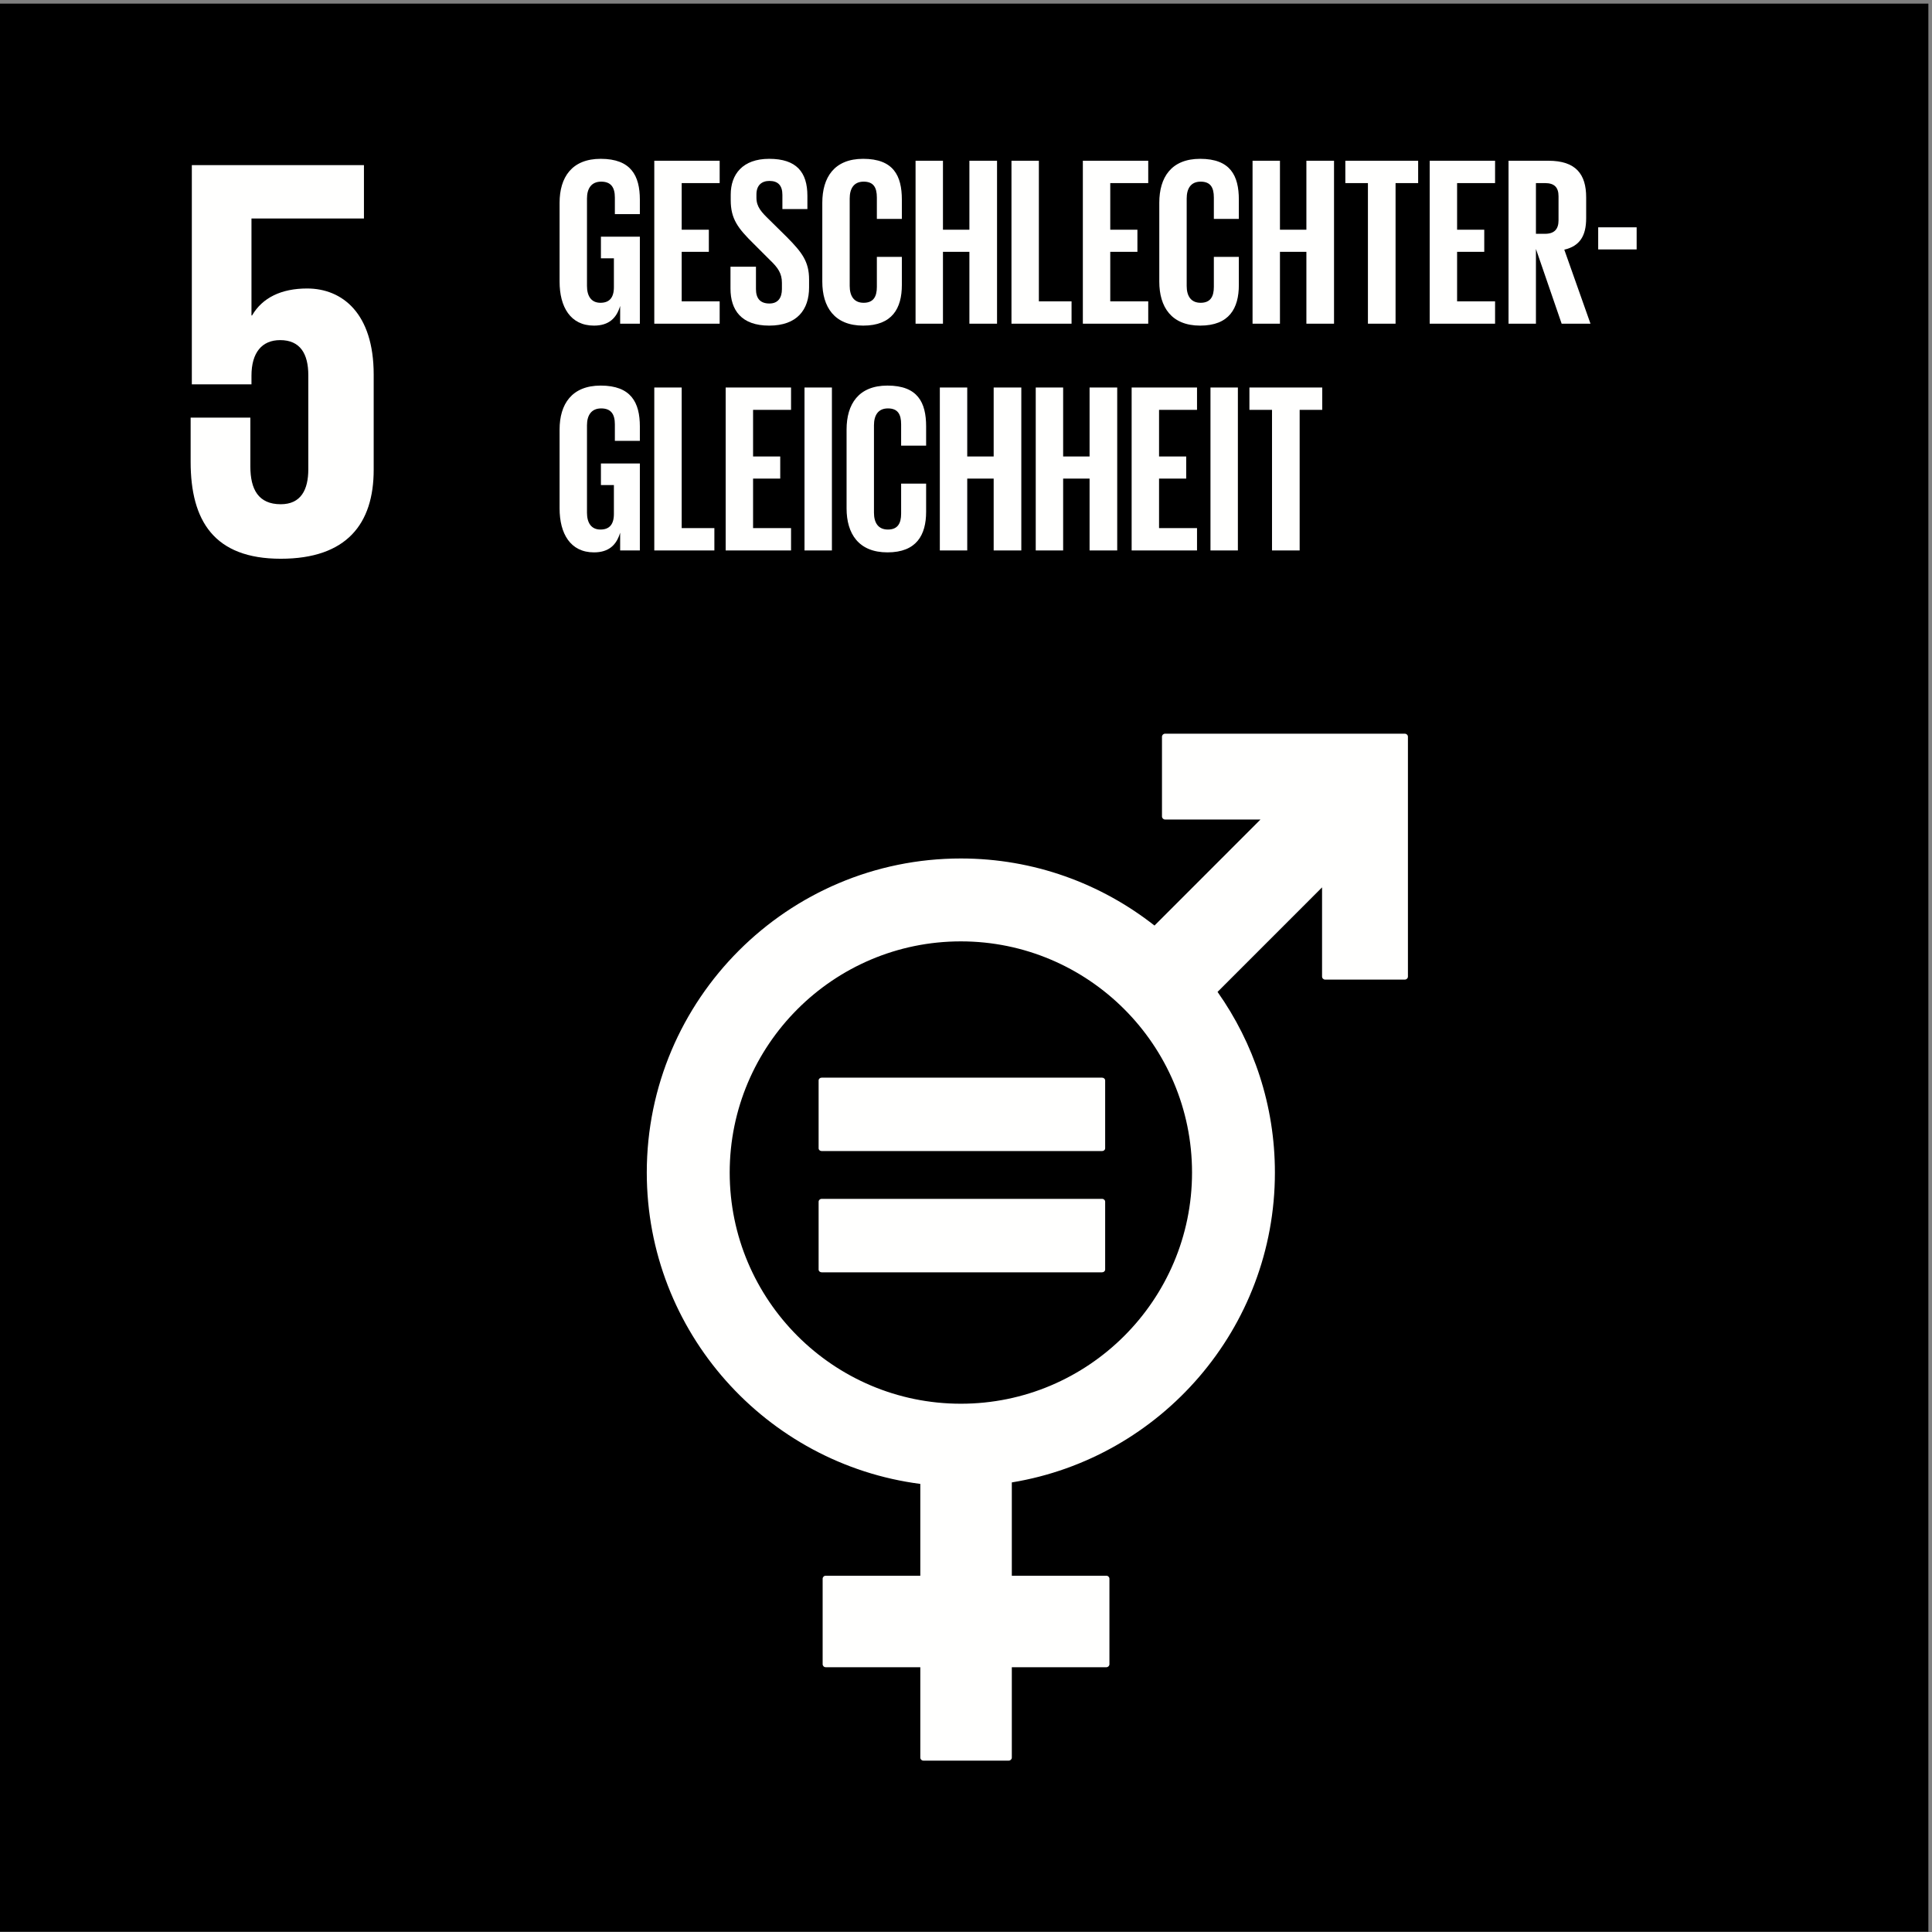 <?xml version="1.0" encoding="UTF-8"?>
<svg width="426px" height="426px" viewBox="0 0 426 426" version="1.1" xmlns="http://www.w3.org/2000/svg" xmlns:xlink="http://www.w3.org/1999/xlink">
    <rect x="0" y="0" width="426" height="426" fill="#808080" stroke="none"/>
    <title>geschlecht</title>
    <g id="geschlecht" stroke="none" stroke-width="1" fill="none" fill-rule="evenodd">
        <g id="SDG-icon-DE-05">
            <polygon id="Fill-1" fill="#000000" points="0 425.94 425.2 425.94 425.2 0.8 0 0.8"></polygon>
            <path d="M67.723,63.612 C62.033,63.612 57.856,65.633 55.579,69.557 L55.449,69.557 L55.449,48.175 L80.249,48.175 L80.249,36.411 L42.298,36.411 L42.298,84.743 L55.449,84.743 L55.449,82.837 C55.449,77.777 57.732,74.994 61.775,74.994 C66.205,74.994 67.981,78.035 67.981,82.719 L67.981,103.465 C67.981,108.022 66.334,111.182 61.904,111.182 C56.968,111.182 55.202,107.893 55.202,102.835 L55.202,92.08 L42.035,92.08 L42.035,101.821 C42.035,114.85 47.224,123.202 61.904,123.202 C76.454,123.202 82.397,115.486 82.397,103.592 L82.397,82.589 C82.397,69.051 75.442,63.612 67.723,63.612" id="Fill-3" fill="#FFFFFE"></path>
            <path d="M211.864,309.517 C183.757,309.517 160.896,286.648 160.896,258.544 C160.896,230.436 183.757,207.57 211.864,207.57 C239.974,207.57 262.84,230.436 262.84,258.544 C262.84,286.648 239.974,309.517 211.864,309.517 M309.757,161.778 L256.884,161.778 C256.522,161.778 256.213,162.077 256.213,162.452 L256.213,180.022 C256.213,180.399 256.522,180.698 256.884,180.698 L277.938,180.698 L254.561,204.081 C242.785,194.829 227.969,189.292 211.864,189.292 C173.684,189.292 142.613,220.358 142.613,258.544 C142.613,293.702 168.954,322.796 202.926,327.198 L202.926,347.443 L182.071,347.443 C181.684,347.443 181.39,347.743 181.39,348.112 L181.39,366.944 C181.39,367.318 181.684,367.617 182.071,367.617 L202.926,367.617 L202.926,387.541 C202.926,387.913 203.226,388.212 203.598,388.212 L222.421,388.212 C222.795,388.212 223.102,387.913 223.102,387.541 L223.102,367.617 L243.955,367.617 C244.327,367.617 244.626,367.318 244.626,366.944 L244.626,348.112 C244.626,347.743 244.327,347.443 243.955,347.443 L223.102,347.443 L223.102,326.869 C255.96,321.479 281.113,292.902 281.113,258.544 C281.113,243.722 276.422,229.986 268.465,218.712 L291.51,195.664 L291.51,215.329 C291.51,215.701 291.819,216 292.191,216 L309.757,216 C310.134,216 310.444,215.701 310.444,215.329 L310.444,162.452 C310.444,162.077 310.134,161.778 309.757,161.778" id="Fill-4" fill="#FFFFFE"></path>
            <path d="M243,237.621 L181.173,237.621 C180.801,237.621 180.502,237.896 180.502,238.223 L180.502,253.191 C180.502,253.542 180.801,253.805 181.173,253.805 L243,253.805 C243.384,253.805 243.684,253.542 243.684,253.191 L243.684,238.223 C243.684,237.896 243.384,237.621 243,237.621" id="Fill-5" fill="#FFFFFE"></path>
            <path d="M243,264.346 L181.173,264.346 C180.801,264.346 180.502,264.629 180.502,264.97 L180.502,279.937 C180.502,280.273 180.801,280.541 181.173,280.541 L243,280.541 C243.384,280.541 243.684,280.273 243.684,279.937 L243.684,264.97 C243.684,264.629 243.384,264.346 243,264.346" id="Fill-6" fill="#FFFFFE"></path>
            <path d="M132.502,52.19 L141.087,52.19 L141.087,71.373 L136.741,71.373 L136.741,67.452 C135.946,70.154 134.25,71.797 130.965,71.797 C125.772,71.797 123.387,67.664 123.387,62.099 L123.387,44.717 C123.387,39.1 126.089,35.02 132.448,35.02 C139.126,35.02 141.087,38.729 141.087,44.029 L141.087,47.208 L135.575,47.208 L135.575,43.551 C135.575,41.326 134.728,40.054 132.555,40.054 C130.382,40.054 129.428,41.591 129.428,43.763 L129.428,63.053 C129.428,65.226 130.329,66.763 132.396,66.763 C134.357,66.763 135.363,65.65 135.363,63.318 L135.363,56.959 L132.502,56.959 L132.502,52.19" id="Fill-7" fill="#FFFFFE"></path>
            <polyline id="Fill-8" fill="#FFFFFE" points="144.268 35.444 158.683 35.444 158.683 40.372 150.31 40.372 150.31 50.652 156.298 50.652 156.298 55.528 150.31 55.528 150.31 66.445 158.683 66.445 158.683 71.373 144.268 71.373 144.268 35.444"></polyline>
            <path d="M161.07,63.636 L161.07,58.814 L166.687,58.814 L166.687,63.742 C166.687,65.756 167.587,66.922 169.654,66.922 C171.562,66.922 172.41,65.65 172.41,63.742 L172.41,62.365 C172.41,60.298 171.562,59.026 169.707,57.277 L166.156,53.726 C162.712,50.335 161.122,48.268 161.122,44.134 L161.122,42.916 C161.122,38.464 163.719,35.02 169.602,35.02 C175.643,35.02 178.028,37.987 178.028,43.18 L178.028,46.095 L172.516,46.095 L172.516,42.969 C172.516,40.902 171.562,39.895 169.654,39.895 C167.958,39.895 166.792,40.849 166.792,42.862 L166.792,43.605 C166.792,45.618 167.905,46.784 169.654,48.48 L173.523,52.296 C176.809,55.634 178.399,57.648 178.399,61.622 L178.399,63.371 C178.399,68.299 175.748,71.797 169.602,71.797 C163.454,71.797 161.07,68.353 161.07,63.636" id="Fill-9" fill="#FFFFFE"></path>
            <path d="M181.315,62.099 L181.315,44.717 C181.315,39.1 183.965,35.02 190.324,35.02 C197.001,35.02 198.856,38.729 198.856,44.029 L198.856,48.268 L193.345,48.268 L193.345,43.551 C193.345,41.326 192.603,40.054 190.43,40.054 C188.257,40.054 187.357,41.591 187.357,43.763 L187.357,63.053 C187.357,65.226 188.257,66.763 190.43,66.763 C192.603,66.763 193.345,65.385 193.345,63.265 L193.345,56.641 L198.856,56.641 L198.856,62.841 C198.856,67.982 196.737,71.797 190.324,71.797 C183.965,71.797 181.315,67.664 181.315,62.099" id="Fill-10" fill="#FFFFFE"></path>
            <polyline id="Fill-11" fill="#FFFFFE" points="213.749 55.528 207.92 55.528 207.92 71.373 201.879 71.373 201.879 35.444 207.92 35.444 207.92 50.652 213.749 50.652 213.749 35.444 219.844 35.444 219.844 71.373 213.749 71.373 213.749 55.528"></polyline>
            <polyline id="Fill-12" fill="#FFFFFE" points="223.026 35.444 229.067 35.444 229.067 66.445 236.274 66.445 236.274 71.373 223.026 71.373 223.026 35.444"></polyline>
            <polyline id="Fill-13" fill="#FFFFFE" points="238.766 35.444 253.181 35.444 253.181 40.372 244.808 40.372 244.808 50.652 250.796 50.652 250.796 55.528 244.808 55.528 244.808 66.445 253.181 66.445 253.181 71.373 238.766 71.373 238.766 35.444"></polyline>
            <path d="M255.62,62.099 L255.62,44.717 C255.62,39.1 258.27,35.02 264.629,35.02 C271.307,35.02 273.161,38.729 273.161,44.029 L273.161,48.268 L267.65,48.268 L267.65,43.551 C267.65,41.326 266.907,40.054 264.736,40.054 C262.563,40.054 261.661,41.591 261.661,43.763 L261.661,63.053 C261.661,65.226 262.563,66.763 264.736,66.763 C266.907,66.763 267.65,65.385 267.65,63.265 L267.65,56.641 L273.161,56.641 L273.161,62.841 C273.161,67.982 271.041,71.797 264.629,71.797 C258.27,71.797 255.62,67.664 255.62,62.099" id="Fill-14" fill="#FFFFFE"></path>
            <polyline id="Fill-15" fill="#FFFFFE" points="288.055 55.528 282.226 55.528 282.226 71.373 276.184 71.373 276.184 35.444 282.226 35.444 282.226 50.652 288.055 50.652 288.055 35.444 294.149 35.444 294.149 71.373 288.055 71.373 288.055 55.528"></polyline>
            <polyline id="Fill-16" fill="#FFFFFE" points="296.642 35.444 312.698 35.444 312.698 40.372 307.717 40.372 307.717 71.373 301.623 71.373 301.623 40.372 296.642 40.372 296.642 35.444"></polyline>
            <polyline id="Fill-17" fill="#FFFFFE" points="315.243 35.444 329.658 35.444 329.658 40.372 321.285 40.372 321.285 50.652 327.274 50.652 327.274 55.528 321.285 55.528 321.285 66.445 329.658 66.445 329.658 71.373 315.243 71.373 315.243 35.444"></polyline>
            <path d="M338.669,40.372 L338.669,51.553 L340.683,51.553 C342.749,51.553 343.651,50.494 343.651,48.586 L343.651,43.286 C343.651,41.326 342.749,40.372 340.683,40.372 L338.669,40.372 Z M338.669,54.892 L338.669,71.373 L332.627,71.373 L332.627,35.444 L341.424,35.444 C347.519,35.444 349.744,38.464 349.744,43.499 L349.744,48.109 C349.744,51.978 348.366,54.256 344.922,55.051 L350.698,71.373 L344.339,71.373 L338.669,54.892 L338.669,54.892 Z" id="Fill-18" fill="#FFFFFE"></path>
            <polygon id="Fill-19" fill="#FFFFFE" points="352.397 54.998 360.875 54.998 360.875 50.123 352.397 50.123"></polygon>
            <path d="M132.502,102.19 L141.087,102.19 L141.087,121.373 L136.741,121.373 L136.741,117.452 C135.946,120.154 134.25,121.797 130.965,121.797 C125.772,121.797 123.387,117.664 123.387,112.099 L123.387,94.717 C123.387,89.1 126.089,85.02 132.448,85.02 C139.126,85.02 141.087,88.729 141.087,94.029 L141.087,97.208 L135.575,97.208 L135.575,93.551 C135.575,91.326 134.728,90.054 132.555,90.054 C130.382,90.054 129.428,91.59 129.428,93.763 L129.428,113.053 C129.428,115.226 130.329,116.763 132.396,116.763 C134.357,116.763 135.363,115.65 135.363,113.318 L135.363,106.959 L132.502,106.959 L132.502,102.19" id="Fill-20" fill="#FFFFFE"></path>
            <polyline id="Fill-21" fill="#FFFFFE" points="144.268 85.444 150.31 85.444 150.31 116.445 157.517 116.445 157.517 121.373 144.268 121.373 144.268 85.444"></polyline>
            <polyline id="Fill-22" fill="#FFFFFE" points="160.009 85.444 174.423 85.444 174.423 90.372 166.05 90.372 166.05 100.652 172.038 100.652 172.038 105.528 166.05 105.528 166.05 116.445 174.423 116.445 174.423 121.373 160.009 121.373 160.009 85.444"></polyline>
            <polygon id="Fill-23" fill="#FFFFFE" points="177.392 121.373 183.434 121.373 183.434 85.444 177.392 85.444"></polygon>
            <path d="M186.667,112.099 L186.667,94.717 C186.667,89.1 189.317,85.02 195.676,85.02 C202.354,85.02 204.208,88.729 204.208,94.029 L204.208,98.268 L198.696,98.268 L198.696,93.551 C198.696,91.326 197.954,90.054 195.782,90.054 C193.61,90.054 192.708,91.59 192.708,93.763 L192.708,113.053 C192.708,115.226 193.61,116.763 195.782,116.763 C197.954,116.763 198.696,115.385 198.696,113.265 L198.696,106.641 L204.208,106.641 L204.208,112.841 C204.208,117.982 202.088,121.797 195.676,121.797 C189.317,121.797 186.667,117.664 186.667,112.099" id="Fill-24" fill="#FFFFFE"></path>
            <polyline id="Fill-25" fill="#FFFFFE" points="219.101 105.528 213.272 105.528 213.272 121.373 207.231 121.373 207.231 85.444 213.272 85.444 213.272 100.652 219.101 100.652 219.101 85.444 225.196 85.444 225.196 121.373 219.101 121.373 219.101 105.528"></polyline>
            <polyline id="Fill-26" fill="#FFFFFE" points="240.248 105.528 234.419 105.528 234.419 121.373 228.377 121.373 228.377 85.444 234.419 85.444 234.419 100.652 240.248 100.652 240.248 85.444 246.342 85.444 246.342 121.373 240.248 121.373 240.248 105.528"></polyline>
            <polyline id="Fill-27" fill="#FFFFFE" points="249.524 85.444 263.939 85.444 263.939 90.372 255.566 90.372 255.566 100.652 261.554 100.652 261.554 105.528 255.566 105.528 255.566 116.445 263.939 116.445 263.939 121.373 249.524 121.373 249.524 85.444"></polyline>
            <polygon id="Fill-28" fill="#FFFFFE" points="266.907 121.373 272.949 121.373 272.949 85.444 266.907 85.444"></polygon>
            <polyline id="Fill-29" fill="#FFFFFE" points="275.493 85.444 291.55 85.444 291.55 90.372 286.569 90.372 286.569 121.373 280.475 121.373 280.475 90.372 275.493 90.372 275.493 85.444"></polyline>
        </g>
    </g>
</svg>